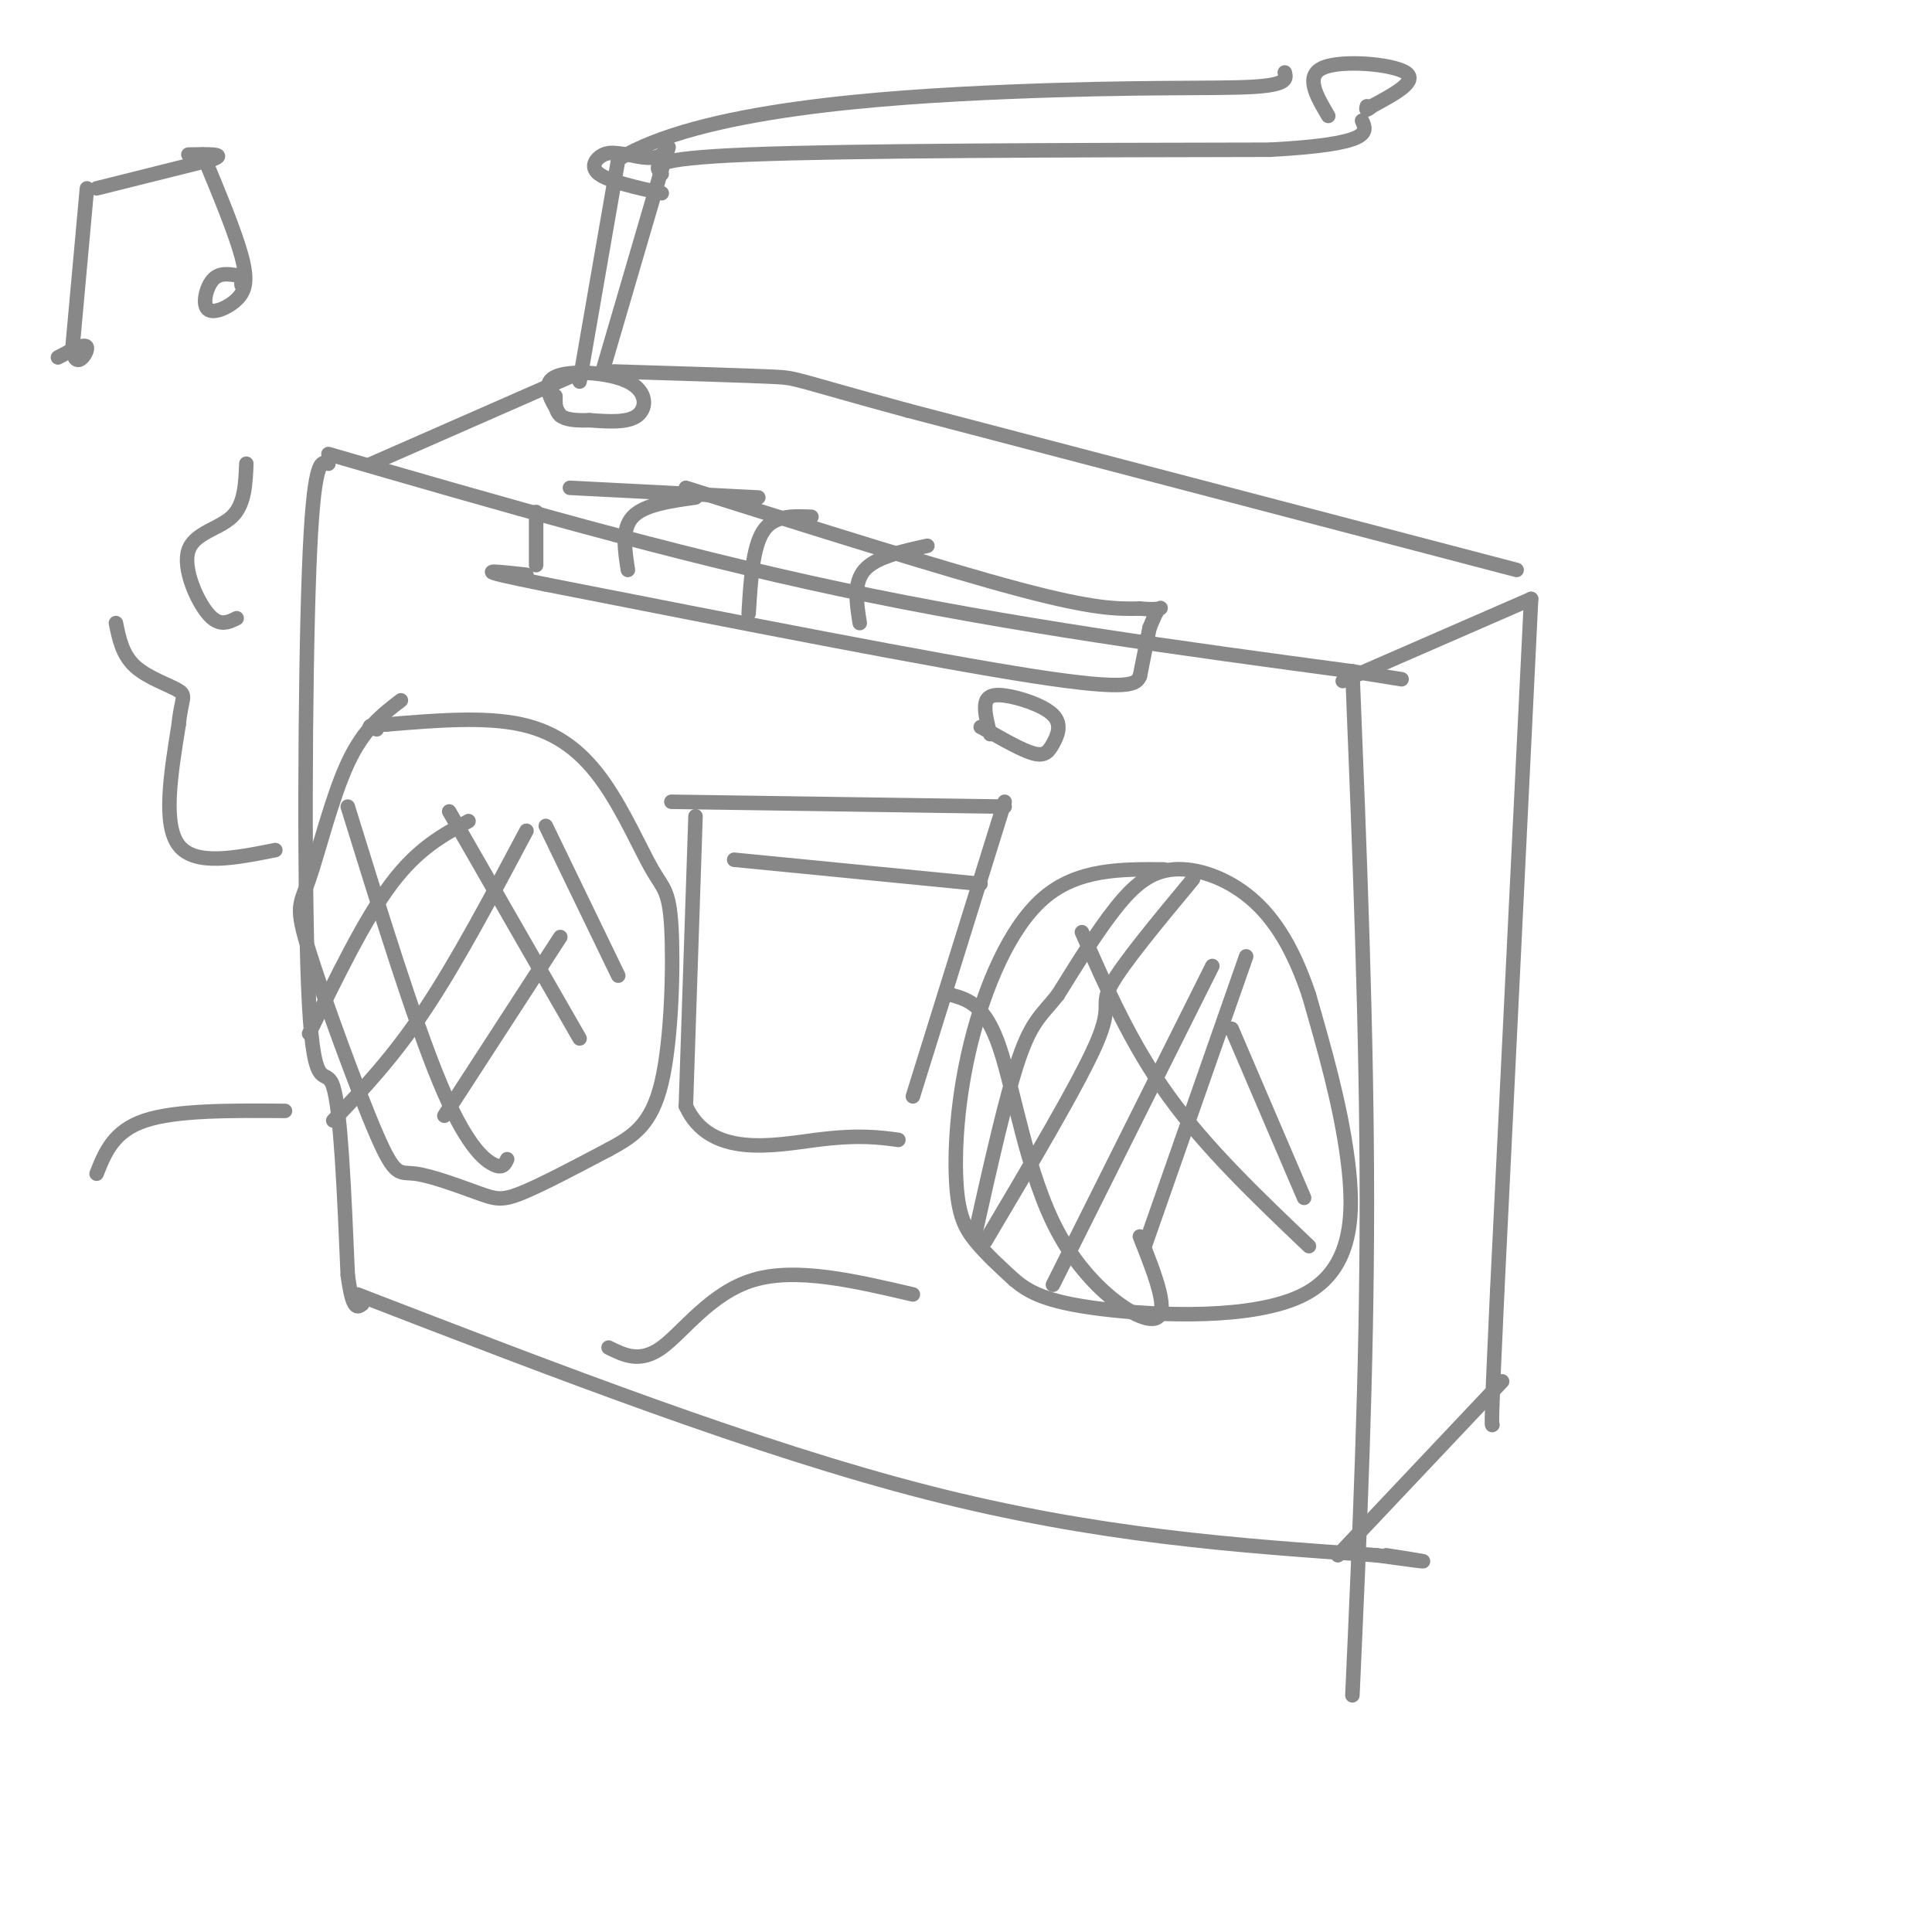 <svg viewBox='0 0 400 400' version='1.1' xmlns='http://www.w3.org/2000/svg' xmlns:xlink='http://www.w3.org/1999/xlink'><g fill='none' stroke='rgb(136,136,136)' stroke-width='3' stroke-linecap='round' stroke-linejoin='round'><path d='M68,94c35.333,10.250 70.667,20.500 106,28c35.333,7.500 70.667,12.250 106,17'/><path d='M280,139c17.667,2.833 8.833,1.417 0,0'/><path d='M280,139c1.500,37.333 3.000,74.667 3,110c0.000,35.333 -1.500,68.667 -3,102'/><path d='M68,96c-1.560,-0.607 -3.119,-1.214 -4,22c-0.881,23.214 -1.083,70.250 0,90c1.083,19.750 3.452,12.214 5,17c1.548,4.786 2.274,21.893 3,39'/><path d='M72,264c1.000,7.500 2.000,6.750 3,6'/><path d='M74,268c41.417,16.000 82.833,32.000 118,41c35.167,9.000 64.083,11.000 93,13'/><path d='M285,322c15.833,2.167 8.917,1.083 2,0'/><path d='M83,145c-3.846,2.938 -7.693,5.876 -11,13c-3.307,7.124 -6.076,18.434 -8,24c-1.924,5.566 -3.004,5.389 0,15c3.004,9.611 10.092,29.009 14,38c3.908,8.991 4.635,7.575 8,8c3.365,0.425 9.367,2.691 13,4c3.633,1.309 4.895,1.660 9,0c4.105,-1.660 11.052,-5.330 18,-9'/><path d='M126,238c5.120,-2.752 8.920,-5.131 11,-14c2.080,-8.869 2.438,-24.227 2,-32c-0.438,-7.773 -1.674,-7.960 -4,-12c-2.326,-4.040 -5.742,-11.934 -10,-18c-4.258,-6.066 -9.360,-10.305 -17,-12c-7.640,-1.695 -17.820,-0.848 -28,0'/><path d='M80,150c-5.000,0.167 -3.500,0.583 -2,1'/><path d='M64,214c5.750,-11.833 11.500,-23.667 17,-31c5.500,-7.333 10.750,-10.167 16,-13'/><path d='M69,232c6.167,-6.500 12.333,-13.000 19,-23c6.667,-10.000 13.833,-23.500 21,-37'/><path d='M92,231c0.000,0.000 24.000,-37.000 24,-37'/><path d='M72,167c6.867,22.156 13.733,44.311 19,57c5.267,12.689 8.933,15.911 11,17c2.067,1.089 2.533,0.044 3,-1'/><path d='M93,168c0.000,0.000 27.000,47.000 27,47'/><path d='M113,171c0.000,0.000 15.000,31.000 15,31'/><path d='M241,180c-8.978,-0.065 -17.955,-0.131 -25,6c-7.045,6.131 -12.156,18.458 -15,30c-2.844,11.542 -3.419,22.300 -3,29c0.419,6.700 1.834,9.343 4,12c2.166,2.657 5.083,5.329 8,8'/><path d='M210,265c2.938,2.440 6.282,4.541 18,6c11.718,1.459 31.809,2.278 42,-3c10.191,-5.278 10.483,-16.651 9,-28c-1.483,-11.349 -4.742,-22.675 -8,-34'/><path d='M271,206c-3.139,-9.356 -6.986,-15.745 -12,-20c-5.014,-4.255 -11.196,-6.376 -16,-6c-4.804,0.376 -8.230,3.250 -12,8c-3.770,4.750 -7.885,11.375 -12,18'/><path d='M219,206c-3.244,4.089 -5.356,5.311 -8,13c-2.644,7.689 -5.822,21.844 -9,36'/><path d='M204,257c9.756,-16.467 19.511,-32.933 23,-41c3.489,-8.067 0.711,-7.733 3,-12c2.289,-4.267 9.644,-13.133 17,-22'/><path d='M218,266c0.000,0.000 33.000,-66.000 33,-66'/><path d='M237,258c0.000,0.000 21.000,-60.000 21,-60'/><path d='M197,206c3.482,0.988 6.964,1.976 10,11c3.036,9.024 5.625,26.083 12,38c6.375,11.917 16.536,18.690 20,18c3.464,-0.690 0.232,-8.845 -3,-17'/><path d='M224,193c5.083,11.583 10.167,23.167 18,34c7.833,10.833 18.417,20.917 29,31'/><path d='M255,213c0.000,0.000 15.000,35.000 15,35'/><path d='M278,141c0.000,0.000 39.000,-17.000 39,-17'/><path d='M317,124c0.000,0.000 -7.000,143.000 -7,143'/><path d='M310,267c-1.333,28.500 -1.167,28.250 -1,28'/><path d='M277,322c0.000,0.000 34.000,-36.000 34,-36'/><path d='M314,118c0.000,0.000 -126.000,-33.000 -126,-33'/><path d='M188,85c-24.489,-6.644 -22.711,-6.756 -28,-7c-5.289,-0.244 -17.644,-0.622 -30,-1'/><path d='M130,77c-5.000,-0.167 -2.500,-0.083 0,0'/><path d='M116,86c-2.000,-3.292 -4.000,-6.583 -1,-8c3.000,-1.417 11.000,-0.958 15,1c4.000,1.958 4.000,5.417 2,7c-2.000,1.583 -6.000,1.292 -10,1'/><path d='M122,87c-2.844,0.111 -4.956,-0.111 -6,-1c-1.044,-0.889 -1.022,-2.444 -1,-4'/><path d='M120,79c0.000,0.000 8.000,-46.000 8,-46'/><path d='M128,33c16.667,-10.262 54.333,-12.917 81,-14c26.667,-1.083 42.333,-0.595 50,-1c7.667,-0.405 7.333,-1.702 7,-3'/><path d='M125,76c0.000,0.000 12.000,-41.000 12,-41'/><path d='M137,35c2.178,-7.044 1.622,-4.156 0,-3c-1.622,1.156 -4.311,0.578 -7,0'/><path d='M130,32c-2.000,-0.190 -3.500,-0.667 -5,0c-1.500,0.667 -3.000,2.476 -1,4c2.000,1.524 7.500,2.762 13,4'/><path d='M137,36c-1.500,-1.583 -3.000,-3.167 18,-4c21.000,-0.833 64.500,-0.917 108,-1'/><path d='M263,31c21.167,-1.167 20.083,-3.583 19,-6'/><path d='M275,24c-2.467,-4.178 -4.933,-8.356 -1,-10c3.933,-1.644 14.267,-0.756 17,1c2.733,1.756 -2.133,4.378 -7,7'/><path d='M284,22c-1.333,1.167 -1.167,0.583 -1,0'/><path d='M118,78c0.000,0.000 -41.000,18.000 -41,18'/><path d='M111,106c0.000,0.000 0.000,11.000 0,11'/><path d='M118,101c0.000,0.000 39.000,2.000 39,2'/><path d='M142,101c26.667,8.417 53.333,16.833 69,21c15.667,4.167 20.333,4.083 25,4'/><path d='M236,126c4.867,0.444 4.533,-0.444 4,0c-0.533,0.444 -1.267,2.222 -2,4'/><path d='M238,130c0.000,0.000 -2.000,10.000 -2,10'/><path d='M236,140c-0.750,1.583 -1.500,3.167 -22,0c-20.500,-3.167 -60.750,-11.083 -101,-19'/><path d='M113,121c-17.500,-3.500 -10.750,-2.750 -4,-2'/><path d='M144,103c-5.333,0.750 -10.667,1.500 -13,4c-2.333,2.500 -1.667,6.750 -1,11'/><path d='M168,107c-3.917,-0.167 -7.833,-0.333 -10,3c-2.167,3.333 -2.583,10.167 -3,17'/><path d='M192,113c-5.333,1.167 -10.667,2.333 -13,5c-2.333,2.667 -1.667,6.833 -1,11'/><path d='M205,152c-0.576,-2.230 -1.153,-4.461 -1,-6c0.153,-1.539 1.035,-2.388 4,-2c2.965,0.388 8.011,2.011 10,4c1.989,1.989 0.920,4.343 0,6c-0.920,1.657 -1.691,2.616 -4,2c-2.309,-0.616 -6.154,-2.808 -10,-5'/><path d='M204,151c-1.667,-0.833 -0.833,-0.417 0,0'/><path d='M139,166c0.000,0.000 69.000,1.000 69,1'/><path d='M144,169c0.000,0.000 -2.000,60.000 -2,60'/><path d='M142,229c4.933,10.889 18.267,8.111 27,7c8.733,-1.111 12.867,-0.556 17,0'/><path d='M189,227c0.000,0.000 19.000,-61.000 19,-61'/><path d='M152,178c0.000,0.000 51.000,5.000 51,5'/><path d='M20,39c0.000,0.000 24.000,-6.000 24,-6'/><path d='M44,33c3.167,-1.167 -0.917,-1.083 -5,-1'/><path d='M18,39c0.000,0.000 -3.000,33.000 -3,33'/><path d='M15,72c0.467,5.044 3.133,1.156 3,0c-0.133,-1.156 -3.067,0.422 -6,2'/><path d='M42,32c3.313,7.963 6.625,15.927 8,21c1.375,5.073 0.812,7.257 -1,9c-1.812,1.743 -4.872,3.046 -6,2c-1.128,-1.046 -0.322,-4.442 1,-6c1.322,-1.558 3.161,-1.279 5,-1'/><path d='M49,57c1.000,0.167 1.000,1.083 1,2'/><path d='M57,176c-8.333,1.667 -16.667,3.333 -20,-1c-3.333,-4.333 -1.667,-14.667 0,-25'/><path d='M37,150c0.488,-5.262 1.708,-5.917 0,-7c-1.708,-1.083 -6.345,-2.595 -9,-5c-2.655,-2.405 -3.327,-5.702 -4,-9'/><path d='M49,128c-1.833,0.905 -3.667,1.810 -6,-1c-2.333,-2.810 -5.167,-9.333 -4,-13c1.167,-3.667 6.333,-4.476 9,-7c2.667,-2.524 2.833,-6.762 3,-11'/><path d='M59,230c-11.250,-0.083 -22.500,-0.167 -29,2c-6.500,2.167 -8.250,6.583 -10,11'/><path d='M189,268c-12.067,-2.822 -24.133,-5.644 -33,-3c-8.867,2.644 -14.533,10.756 -19,14c-4.467,3.244 -7.733,1.622 -11,0'/></g>
</svg>
